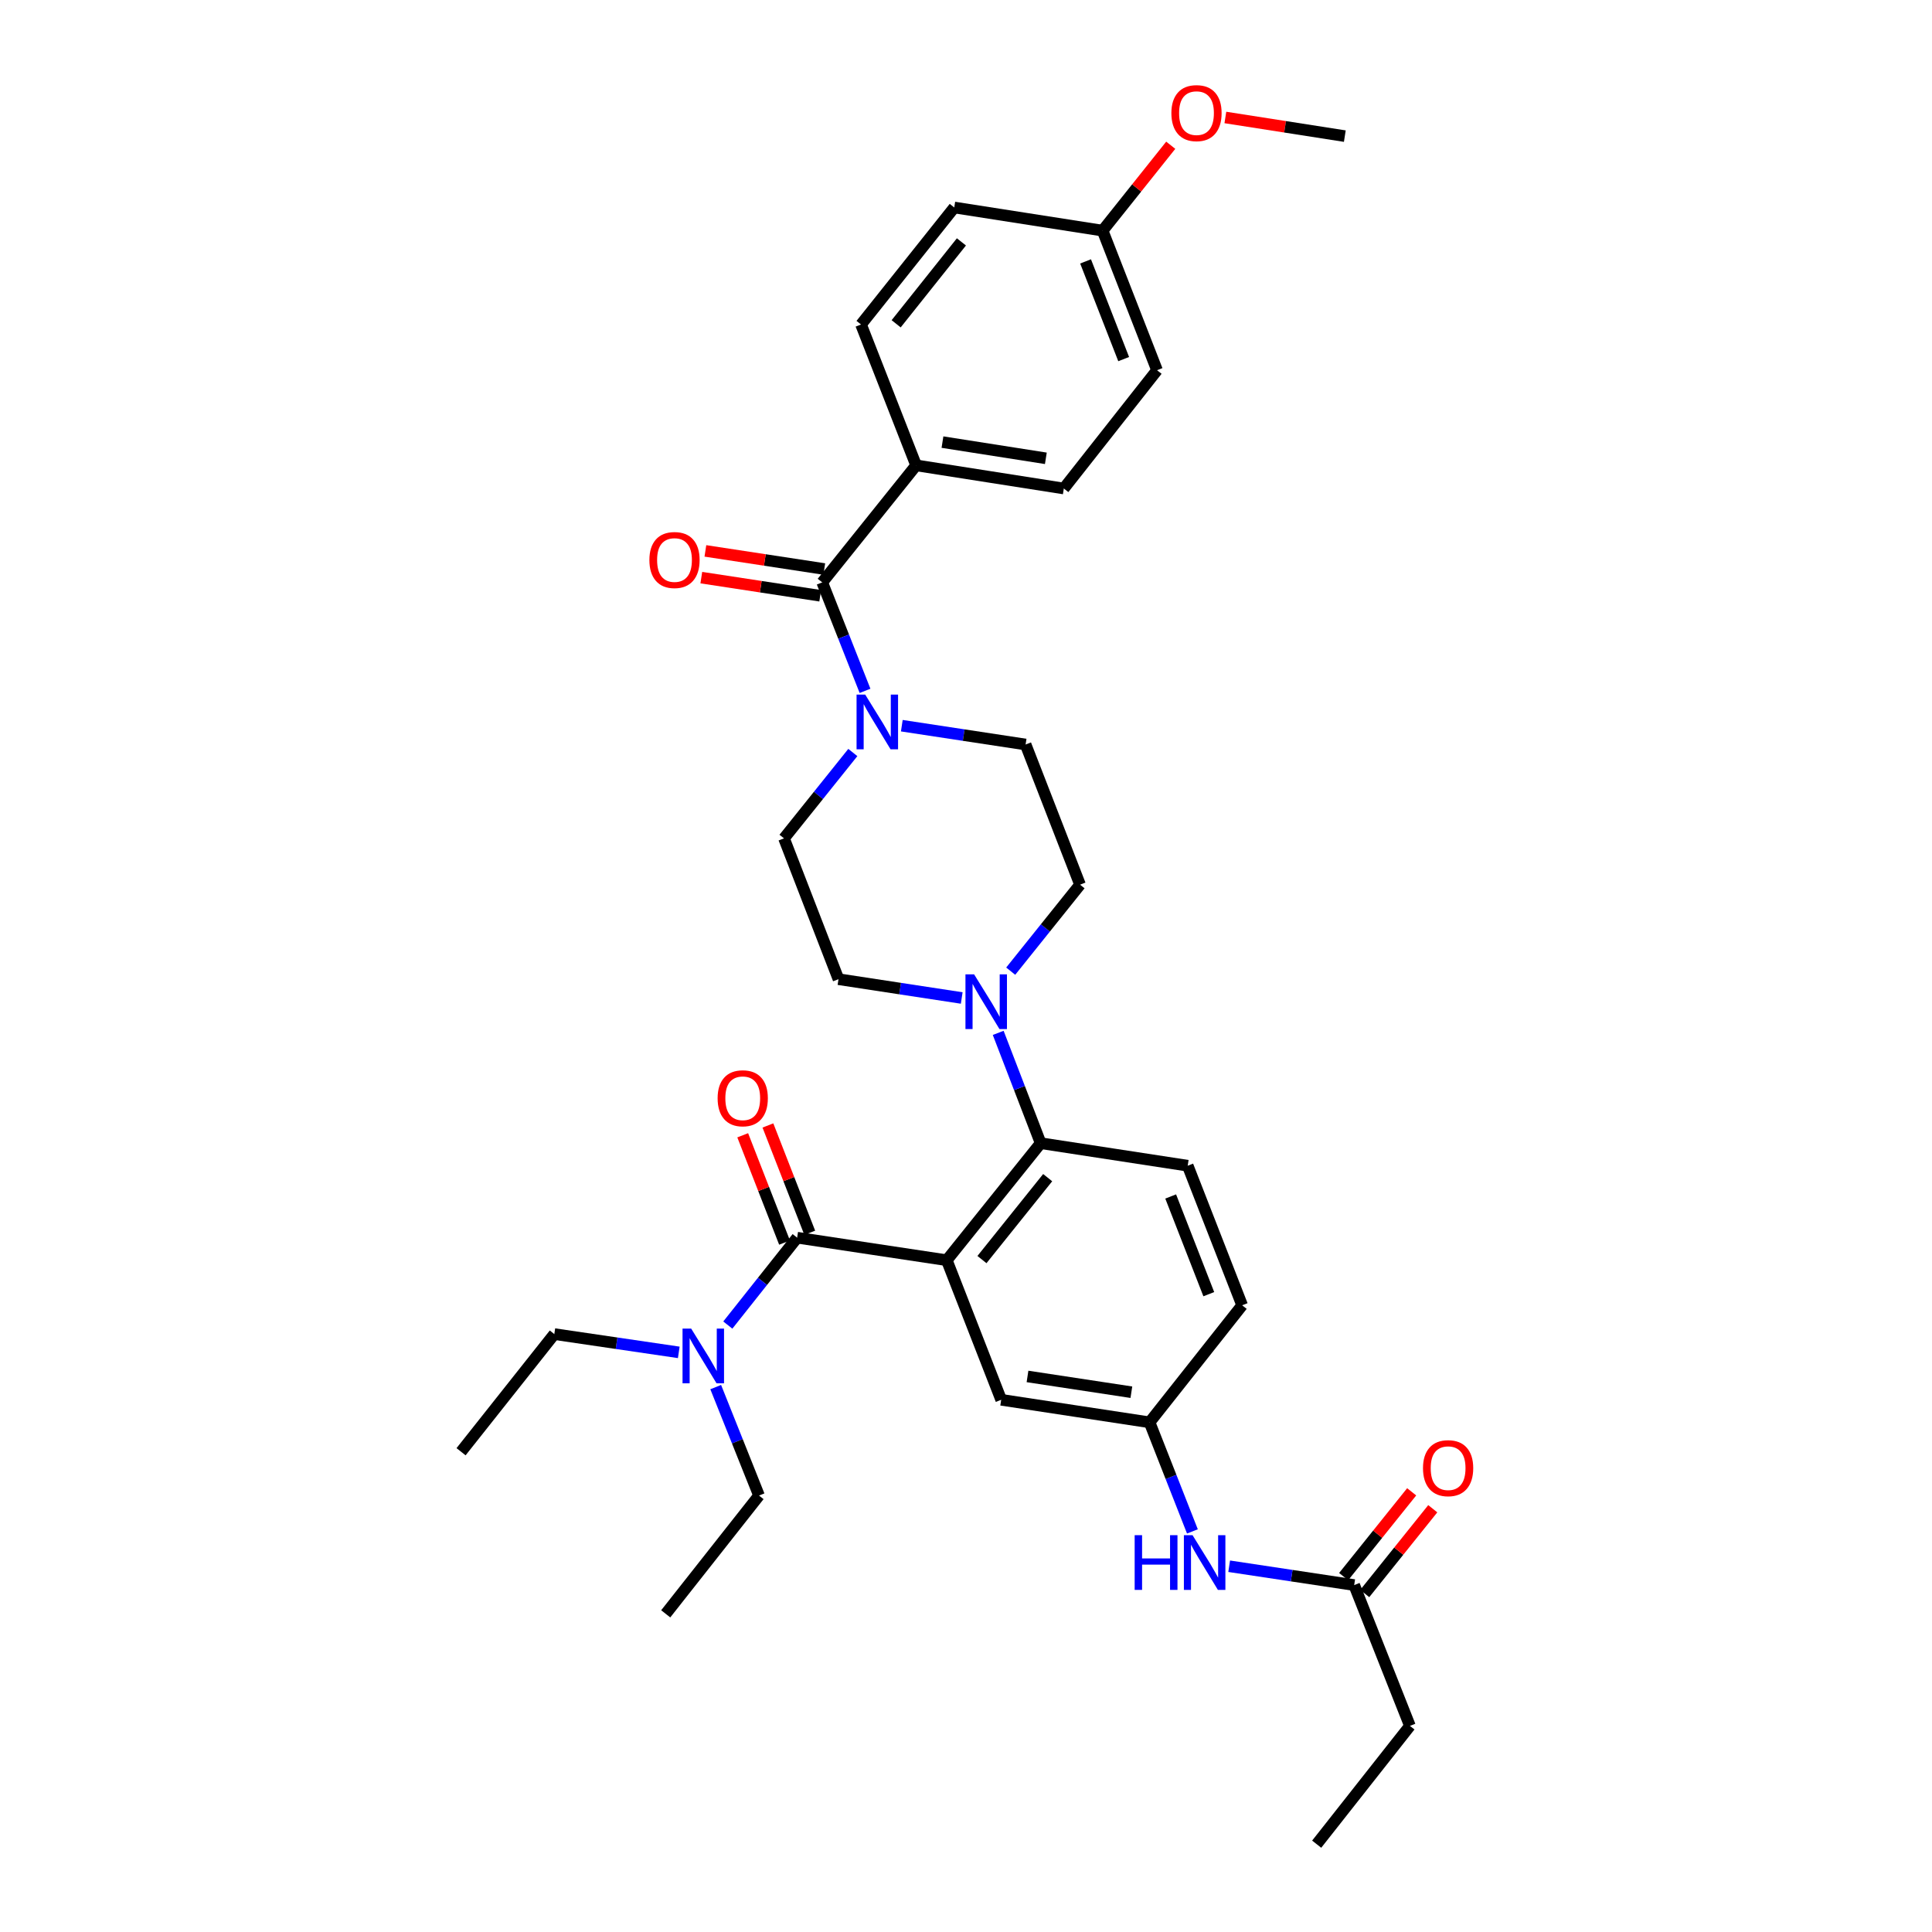 <?xml version='1.0' encoding='iso-8859-1'?>
<svg version='1.1' baseProfile='full'
              xmlns='http://www.w3.org/2000/svg'
                      xmlns:rdkit='http://www.rdkit.org/xml'
                      xmlns:xlink='http://www.w3.org/1999/xlink'
                  xml:space='preserve'
width='1000px' height='1000px' viewBox='0 0 1000 1000'>
<!-- END OF HEADER -->
<rect style='opacity:1.0;fill:#FFFFFF;stroke:none' width='1000' height='1000' x='0' y='0'> </rect>
<path class='bond-0' d='M 490.049,652.287 L 412.602,640.624' style='fill:none;fill-rule:evenodd;stroke:#000000;stroke-width:6px;stroke-linecap:butt;stroke-linejoin:miter;stroke-opacity:1' />
<path class='bond-1' d='M 490.049,652.287 L 538.647,591.706' style='fill:none;fill-rule:evenodd;stroke:#000000;stroke-width:6px;stroke-linecap:butt;stroke-linejoin:miter;stroke-opacity:1' />
<path class='bond-1' d='M 508.256,651.958 L 542.275,609.552' style='fill:none;fill-rule:evenodd;stroke:#000000;stroke-width:6px;stroke-linecap:butt;stroke-linejoin:miter;stroke-opacity:1' />
<path class='bond-5' d='M 490.049,652.287 L 518.212,724.532' style='fill:none;fill-rule:evenodd;stroke:#000000;stroke-width:6px;stroke-linecap:butt;stroke-linejoin:miter;stroke-opacity:1' />
<path class='bond-7' d='M 412.602,640.624 L 394.658,663.238' style='fill:none;fill-rule:evenodd;stroke:#000000;stroke-width:6px;stroke-linecap:butt;stroke-linejoin:miter;stroke-opacity:1' />
<path class='bond-7' d='M 394.658,663.238 L 376.714,685.852' style='fill:none;fill-rule:evenodd;stroke:#0000FF;stroke-width:6px;stroke-linecap:butt;stroke-linejoin:miter;stroke-opacity:1' />
<path class='bond-11' d='M 419.123,638.082 L 408.296,610.309' style='fill:none;fill-rule:evenodd;stroke:#000000;stroke-width:6px;stroke-linecap:butt;stroke-linejoin:miter;stroke-opacity:1' />
<path class='bond-11' d='M 408.296,610.309 L 397.469,582.536' style='fill:none;fill-rule:evenodd;stroke:#FF0000;stroke-width:6px;stroke-linecap:butt;stroke-linejoin:miter;stroke-opacity:1' />
<path class='bond-11' d='M 406.082,643.165 L 395.255,615.393' style='fill:none;fill-rule:evenodd;stroke:#000000;stroke-width:6px;stroke-linecap:butt;stroke-linejoin:miter;stroke-opacity:1' />
<path class='bond-11' d='M 395.255,615.393 L 384.428,587.62' style='fill:none;fill-rule:evenodd;stroke:#FF0000;stroke-width:6px;stroke-linecap:butt;stroke-linejoin:miter;stroke-opacity:1' />
<path class='bond-4' d='M 538.647,591.706 L 527.657,563.159' style='fill:none;fill-rule:evenodd;stroke:#000000;stroke-width:6px;stroke-linecap:butt;stroke-linejoin:miter;stroke-opacity:1' />
<path class='bond-4' d='M 527.657,563.159 L 516.666,534.612' style='fill:none;fill-rule:evenodd;stroke:#0000FF;stroke-width:6px;stroke-linecap:butt;stroke-linejoin:miter;stroke-opacity:1' />
<path class='bond-6' d='M 538.647,591.706 L 614.756,603.37' style='fill:none;fill-rule:evenodd;stroke:#000000;stroke-width:6px;stroke-linecap:butt;stroke-linejoin:miter;stroke-opacity:1' />
<path class='bond-2' d='M 425.588,301.446 L 436.664,329.518' style='fill:none;fill-rule:evenodd;stroke:#000000;stroke-width:6px;stroke-linecap:butt;stroke-linejoin:miter;stroke-opacity:1' />
<path class='bond-2' d='M 436.664,329.518 L 447.74,357.589' style='fill:none;fill-rule:evenodd;stroke:#0000FF;stroke-width:6px;stroke-linecap:butt;stroke-linejoin:miter;stroke-opacity:1' />
<path class='bond-8' d='M 425.588,301.446 L 474.186,240.865' style='fill:none;fill-rule:evenodd;stroke:#000000;stroke-width:6px;stroke-linecap:butt;stroke-linejoin:miter;stroke-opacity:1' />
<path class='bond-17' d='M 426.643,294.528 L 395.877,289.835' style='fill:none;fill-rule:evenodd;stroke:#000000;stroke-width:6px;stroke-linecap:butt;stroke-linejoin:miter;stroke-opacity:1' />
<path class='bond-17' d='M 395.877,289.835 L 365.11,285.142' style='fill:none;fill-rule:evenodd;stroke:#FF0000;stroke-width:6px;stroke-linecap:butt;stroke-linejoin:miter;stroke-opacity:1' />
<path class='bond-17' d='M 424.533,308.364 L 393.766,303.671' style='fill:none;fill-rule:evenodd;stroke:#000000;stroke-width:6px;stroke-linecap:butt;stroke-linejoin:miter;stroke-opacity:1' />
<path class='bond-17' d='M 393.766,303.671 L 363,298.979' style='fill:none;fill-rule:evenodd;stroke:#FF0000;stroke-width:6px;stroke-linecap:butt;stroke-linejoin:miter;stroke-opacity:1' />
<path class='bond-3' d='M 466.775,375.617 L 498.811,380.486' style='fill:none;fill-rule:evenodd;stroke:#0000FF;stroke-width:6px;stroke-linecap:butt;stroke-linejoin:miter;stroke-opacity:1' />
<path class='bond-3' d='M 498.811,380.486 L 530.848,385.354' style='fill:none;fill-rule:evenodd;stroke:#000000;stroke-width:6px;stroke-linecap:butt;stroke-linejoin:miter;stroke-opacity:1' />
<path class='bond-34' d='M 441.423,389.496 L 423.611,411.717' style='fill:none;fill-rule:evenodd;stroke:#0000FF;stroke-width:6px;stroke-linecap:butt;stroke-linejoin:miter;stroke-opacity:1' />
<path class='bond-34' d='M 423.611,411.717 L 405.799,433.937' style='fill:none;fill-rule:evenodd;stroke:#000000;stroke-width:6px;stroke-linecap:butt;stroke-linejoin:miter;stroke-opacity:1' />
<path class='bond-14' d='M 523.141,502.672 L 541.084,480.291' style='fill:none;fill-rule:evenodd;stroke:#0000FF;stroke-width:6px;stroke-linecap:butt;stroke-linejoin:miter;stroke-opacity:1' />
<path class='bond-14' d='M 541.084,480.291 L 559.027,457.909' style='fill:none;fill-rule:evenodd;stroke:#000000;stroke-width:6px;stroke-linecap:butt;stroke-linejoin:miter;stroke-opacity:1' />
<path class='bond-15' d='M 497.786,516.557 L 465.894,511.692' style='fill:none;fill-rule:evenodd;stroke:#0000FF;stroke-width:6px;stroke-linecap:butt;stroke-linejoin:miter;stroke-opacity:1' />
<path class='bond-15' d='M 465.894,511.692 L 434.001,506.827' style='fill:none;fill-rule:evenodd;stroke:#000000;stroke-width:6px;stroke-linecap:butt;stroke-linejoin:miter;stroke-opacity:1' />
<path class='bond-16' d='M 518.212,724.532 L 595.013,736.195' style='fill:none;fill-rule:evenodd;stroke:#000000;stroke-width:6px;stroke-linecap:butt;stroke-linejoin:miter;stroke-opacity:1' />
<path class='bond-16' d='M 531.834,712.443 L 585.595,720.608' style='fill:none;fill-rule:evenodd;stroke:#000000;stroke-width:6px;stroke-linecap:butt;stroke-linejoin:miter;stroke-opacity:1' />
<path class='bond-21' d='M 614.756,603.37 L 642.935,675.614' style='fill:none;fill-rule:evenodd;stroke:#000000;stroke-width:6px;stroke-linecap:butt;stroke-linejoin:miter;stroke-opacity:1' />
<path class='bond-21' d='M 605.943,619.293 L 625.669,669.864' style='fill:none;fill-rule:evenodd;stroke:#000000;stroke-width:6px;stroke-linecap:butt;stroke-linejoin:miter;stroke-opacity:1' />
<path class='bond-27' d='M 370.45,717.954 L 381.659,746.024' style='fill:none;fill-rule:evenodd;stroke:#0000FF;stroke-width:6px;stroke-linecap:butt;stroke-linejoin:miter;stroke-opacity:1' />
<path class='bond-27' d='M 381.659,746.024 L 392.868,774.094' style='fill:none;fill-rule:evenodd;stroke:#000000;stroke-width:6px;stroke-linecap:butt;stroke-linejoin:miter;stroke-opacity:1' />
<path class='bond-28' d='M 351.331,699.985 L 319.123,695.253' style='fill:none;fill-rule:evenodd;stroke:#0000FF;stroke-width:6px;stroke-linecap:butt;stroke-linejoin:miter;stroke-opacity:1' />
<path class='bond-28' d='M 319.123,695.253 L 286.915,690.52' style='fill:none;fill-rule:evenodd;stroke:#000000;stroke-width:6px;stroke-linecap:butt;stroke-linejoin:miter;stroke-opacity:1' />
<path class='bond-19' d='M 474.186,240.865 L 550.629,252.848' style='fill:none;fill-rule:evenodd;stroke:#000000;stroke-width:6px;stroke-linecap:butt;stroke-linejoin:miter;stroke-opacity:1' />
<path class='bond-19' d='M 487.82,228.835 L 541.33,237.223' style='fill:none;fill-rule:evenodd;stroke:#000000;stroke-width:6px;stroke-linecap:butt;stroke-linejoin:miter;stroke-opacity:1' />
<path class='bond-20' d='M 474.186,240.865 L 445.665,167.96' style='fill:none;fill-rule:evenodd;stroke:#000000;stroke-width:6px;stroke-linecap:butt;stroke-linejoin:miter;stroke-opacity:1' />
<path class='bond-9' d='M 700.927,820.43 L 668.571,815.554' style='fill:none;fill-rule:evenodd;stroke:#000000;stroke-width:6px;stroke-linecap:butt;stroke-linejoin:miter;stroke-opacity:1' />
<path class='bond-9' d='M 668.571,815.554 L 636.216,810.679' style='fill:none;fill-rule:evenodd;stroke:#0000FF;stroke-width:6px;stroke-linecap:butt;stroke-linejoin:miter;stroke-opacity:1' />
<path class='bond-18' d='M 706.385,824.809 L 723.991,802.866' style='fill:none;fill-rule:evenodd;stroke:#000000;stroke-width:6px;stroke-linecap:butt;stroke-linejoin:miter;stroke-opacity:1' />
<path class='bond-18' d='M 723.991,802.866 L 741.598,780.923' style='fill:none;fill-rule:evenodd;stroke:#FF0000;stroke-width:6px;stroke-linecap:butt;stroke-linejoin:miter;stroke-opacity:1' />
<path class='bond-18' d='M 695.468,816.05 L 713.075,794.107' style='fill:none;fill-rule:evenodd;stroke:#000000;stroke-width:6px;stroke-linecap:butt;stroke-linejoin:miter;stroke-opacity:1' />
<path class='bond-18' d='M 713.075,794.107 L 730.681,772.164' style='fill:none;fill-rule:evenodd;stroke:#FF0000;stroke-width:6px;stroke-linecap:butt;stroke-linejoin:miter;stroke-opacity:1' />
<path class='bond-26' d='M 700.927,820.43 L 729.775,893.319' style='fill:none;fill-rule:evenodd;stroke:#000000;stroke-width:6px;stroke-linecap:butt;stroke-linejoin:miter;stroke-opacity:1' />
<path class='bond-10' d='M 617.191,792.657 L 606.102,764.426' style='fill:none;fill-rule:evenodd;stroke:#0000FF;stroke-width:6px;stroke-linecap:butt;stroke-linejoin:miter;stroke-opacity:1' />
<path class='bond-10' d='M 606.102,764.426 L 595.013,736.195' style='fill:none;fill-rule:evenodd;stroke:#000000;stroke-width:6px;stroke-linecap:butt;stroke-linejoin:miter;stroke-opacity:1' />
<path class='bond-12' d='M 405.799,433.937 L 434.001,506.827' style='fill:none;fill-rule:evenodd;stroke:#000000;stroke-width:6px;stroke-linecap:butt;stroke-linejoin:miter;stroke-opacity:1' />
<path class='bond-13' d='M 530.848,385.354 L 559.027,457.909' style='fill:none;fill-rule:evenodd;stroke:#000000;stroke-width:6px;stroke-linecap:butt;stroke-linejoin:miter;stroke-opacity:1' />
<path class='bond-33' d='M 595.013,736.195 L 642.935,675.614' style='fill:none;fill-rule:evenodd;stroke:#000000;stroke-width:6px;stroke-linecap:butt;stroke-linejoin:miter;stroke-opacity:1' />
<path class='bond-23' d='M 550.629,252.848 L 598.878,191.622' style='fill:none;fill-rule:evenodd;stroke:#000000;stroke-width:6px;stroke-linecap:butt;stroke-linejoin:miter;stroke-opacity:1' />
<path class='bond-24' d='M 445.665,167.96 L 493.921,107.395' style='fill:none;fill-rule:evenodd;stroke:#000000;stroke-width:6px;stroke-linecap:butt;stroke-linejoin:miter;stroke-opacity:1' />
<path class='bond-24' d='M 463.85,167.597 L 497.629,125.202' style='fill:none;fill-rule:evenodd;stroke:#000000;stroke-width:6px;stroke-linecap:butt;stroke-linejoin:miter;stroke-opacity:1' />
<path class='bond-22' d='M 570.706,119.377 L 598.878,191.622' style='fill:none;fill-rule:evenodd;stroke:#000000;stroke-width:6px;stroke-linecap:butt;stroke-linejoin:miter;stroke-opacity:1' />
<path class='bond-22' d='M 561.892,135.299 L 581.612,185.87' style='fill:none;fill-rule:evenodd;stroke:#000000;stroke-width:6px;stroke-linecap:butt;stroke-linejoin:miter;stroke-opacity:1' />
<path class='bond-25' d='M 570.706,119.377 L 588.34,97.278' style='fill:none;fill-rule:evenodd;stroke:#000000;stroke-width:6px;stroke-linecap:butt;stroke-linejoin:miter;stroke-opacity:1' />
<path class='bond-25' d='M 588.34,97.278 L 605.973,75.178' style='fill:none;fill-rule:evenodd;stroke:#FF0000;stroke-width:6px;stroke-linecap:butt;stroke-linejoin:miter;stroke-opacity:1' />
<path class='bond-35' d='M 570.706,119.377 L 493.921,107.395' style='fill:none;fill-rule:evenodd;stroke:#000000;stroke-width:6px;stroke-linecap:butt;stroke-linejoin:miter;stroke-opacity:1' />
<path class='bond-29' d='M 634.247,60.804 L 665.161,65.632' style='fill:none;fill-rule:evenodd;stroke:#FF0000;stroke-width:6px;stroke-linecap:butt;stroke-linejoin:miter;stroke-opacity:1' />
<path class='bond-29' d='M 665.161,65.632 L 696.075,70.46' style='fill:none;fill-rule:evenodd;stroke:#000000;stroke-width:6px;stroke-linecap:butt;stroke-linejoin:miter;stroke-opacity:1' />
<path class='bond-30' d='M 729.775,893.319 L 681.511,954.545' style='fill:none;fill-rule:evenodd;stroke:#000000;stroke-width:6px;stroke-linecap:butt;stroke-linejoin:miter;stroke-opacity:1' />
<path class='bond-32' d='M 392.868,774.094 L 344.573,835.32' style='fill:none;fill-rule:evenodd;stroke:#000000;stroke-width:6px;stroke-linecap:butt;stroke-linejoin:miter;stroke-opacity:1' />
<path class='bond-31' d='M 286.915,690.52 L 238.644,751.412' style='fill:none;fill-rule:evenodd;stroke:#000000;stroke-width:6px;stroke-linecap:butt;stroke-linejoin:miter;stroke-opacity:1' />
<path  class='atom-4' d='M 447.834 359.53
L 457.114 374.53
Q 458.034 376.01, 459.514 378.69
Q 460.994 381.37, 461.074 381.53
L 461.074 359.53
L 464.834 359.53
L 464.834 387.85
L 460.954 387.85
L 450.994 371.45
Q 449.834 369.53, 448.594 367.33
Q 447.394 365.13, 447.034 364.45
L 447.034 387.85
L 443.354 387.85
L 443.354 359.53
L 447.834 359.53
' fill='#0000FF'/>
<path  class='atom-5' d='M 504.2 504.33
L 513.48 519.33
Q 514.4 520.81, 515.88 523.49
Q 517.36 526.17, 517.44 526.33
L 517.44 504.33
L 521.2 504.33
L 521.2 532.65
L 517.32 532.65
L 507.36 516.25
Q 506.2 514.33, 504.96 512.13
Q 503.76 509.93, 503.4 509.25
L 503.4 532.65
L 499.72 532.65
L 499.72 504.33
L 504.2 504.33
' fill='#0000FF'/>
<path  class='atom-8' d='M 357.76 687.69
L 367.04 702.69
Q 367.96 704.17, 369.44 706.85
Q 370.92 709.53, 371 709.69
L 371 687.69
L 374.76 687.69
L 374.76 716.01
L 370.88 716.01
L 360.92 699.61
Q 359.76 697.69, 358.52 695.49
Q 357.32 693.29, 356.96 692.61
L 356.96 716.01
L 353.28 716.01
L 353.28 687.69
L 357.76 687.69
' fill='#0000FF'/>
<path  class='atom-11' d='M 587.299 794.606
L 591.139 794.606
L 591.139 806.646
L 605.619 806.646
L 605.619 794.606
L 609.459 794.606
L 609.459 822.926
L 605.619 822.926
L 605.619 809.846
L 591.139 809.846
L 591.139 822.926
L 587.299 822.926
L 587.299 794.606
' fill='#0000FF'/>
<path  class='atom-11' d='M 617.259 794.606
L 626.539 809.606
Q 627.459 811.086, 628.939 813.766
Q 630.419 816.446, 630.499 816.606
L 630.499 794.606
L 634.259 794.606
L 634.259 822.926
L 630.379 822.926
L 620.419 806.526
Q 619.259 804.606, 618.019 802.406
Q 616.819 800.206, 616.459 799.526
L 616.459 822.926
L 612.779 822.926
L 612.779 794.606
L 617.259 794.606
' fill='#0000FF'/>
<path  class='atom-12' d='M 371.439 568.459
Q 371.439 561.659, 374.799 557.859
Q 378.159 554.059, 384.439 554.059
Q 390.719 554.059, 394.079 557.859
Q 397.439 561.659, 397.439 568.459
Q 397.439 575.339, 394.039 579.259
Q 390.639 583.139, 384.439 583.139
Q 378.199 583.139, 374.799 579.259
Q 371.439 575.379, 371.439 568.459
M 384.439 579.939
Q 388.759 579.939, 391.079 577.059
Q 393.439 574.139, 393.439 568.459
Q 393.439 562.899, 391.079 560.099
Q 388.759 557.259, 384.439 557.259
Q 380.119 557.259, 377.759 560.059
Q 375.439 562.859, 375.439 568.459
Q 375.439 574.179, 377.759 577.059
Q 380.119 579.939, 384.439 579.939
' fill='#FF0000'/>
<path  class='atom-18' d='M 336.121 289.863
Q 336.121 283.063, 339.481 279.263
Q 342.841 275.463, 349.121 275.463
Q 355.401 275.463, 358.761 279.263
Q 362.121 283.063, 362.121 289.863
Q 362.121 296.743, 358.721 300.663
Q 355.321 304.543, 349.121 304.543
Q 342.881 304.543, 339.481 300.663
Q 336.121 296.783, 336.121 289.863
M 349.121 301.343
Q 353.441 301.343, 355.761 298.463
Q 358.121 295.543, 358.121 289.863
Q 358.121 284.303, 355.761 281.503
Q 353.441 278.663, 349.121 278.663
Q 344.801 278.663, 342.441 281.463
Q 340.121 284.263, 340.121 289.863
Q 340.121 295.583, 342.441 298.463
Q 344.801 301.343, 349.121 301.343
' fill='#FF0000'/>
<path  class='atom-19' d='M 736.54 759.921
Q 736.54 753.121, 739.9 749.321
Q 743.26 745.521, 749.54 745.521
Q 755.82 745.521, 759.18 749.321
Q 762.54 753.121, 762.54 759.921
Q 762.54 766.801, 759.14 770.721
Q 755.74 774.601, 749.54 774.601
Q 743.3 774.601, 739.9 770.721
Q 736.54 766.841, 736.54 759.921
M 749.54 771.401
Q 753.86 771.401, 756.18 768.521
Q 758.54 765.601, 758.54 759.921
Q 758.54 754.361, 756.18 751.561
Q 753.86 748.721, 749.54 748.721
Q 745.22 748.721, 742.86 751.521
Q 740.54 754.321, 740.54 759.921
Q 740.54 765.641, 742.86 768.521
Q 745.22 771.401, 749.54 771.401
' fill='#FF0000'/>
<path  class='atom-26' d='M 606.305 58.55
Q 606.305 51.75, 609.665 47.95
Q 613.025 44.15, 619.305 44.15
Q 625.585 44.15, 628.945 47.95
Q 632.305 51.75, 632.305 58.55
Q 632.305 65.43, 628.905 69.35
Q 625.505 73.23, 619.305 73.23
Q 613.065 73.23, 609.665 69.35
Q 606.305 65.47, 606.305 58.55
M 619.305 70.03
Q 623.625 70.03, 625.945 67.15
Q 628.305 64.23, 628.305 58.55
Q 628.305 52.99, 625.945 50.19
Q 623.625 47.35, 619.305 47.35
Q 614.985 47.35, 612.625 50.15
Q 610.305 52.95, 610.305 58.55
Q 610.305 64.27, 612.625 67.15
Q 614.985 70.03, 619.305 70.03
' fill='#FF0000'/>
</svg>
